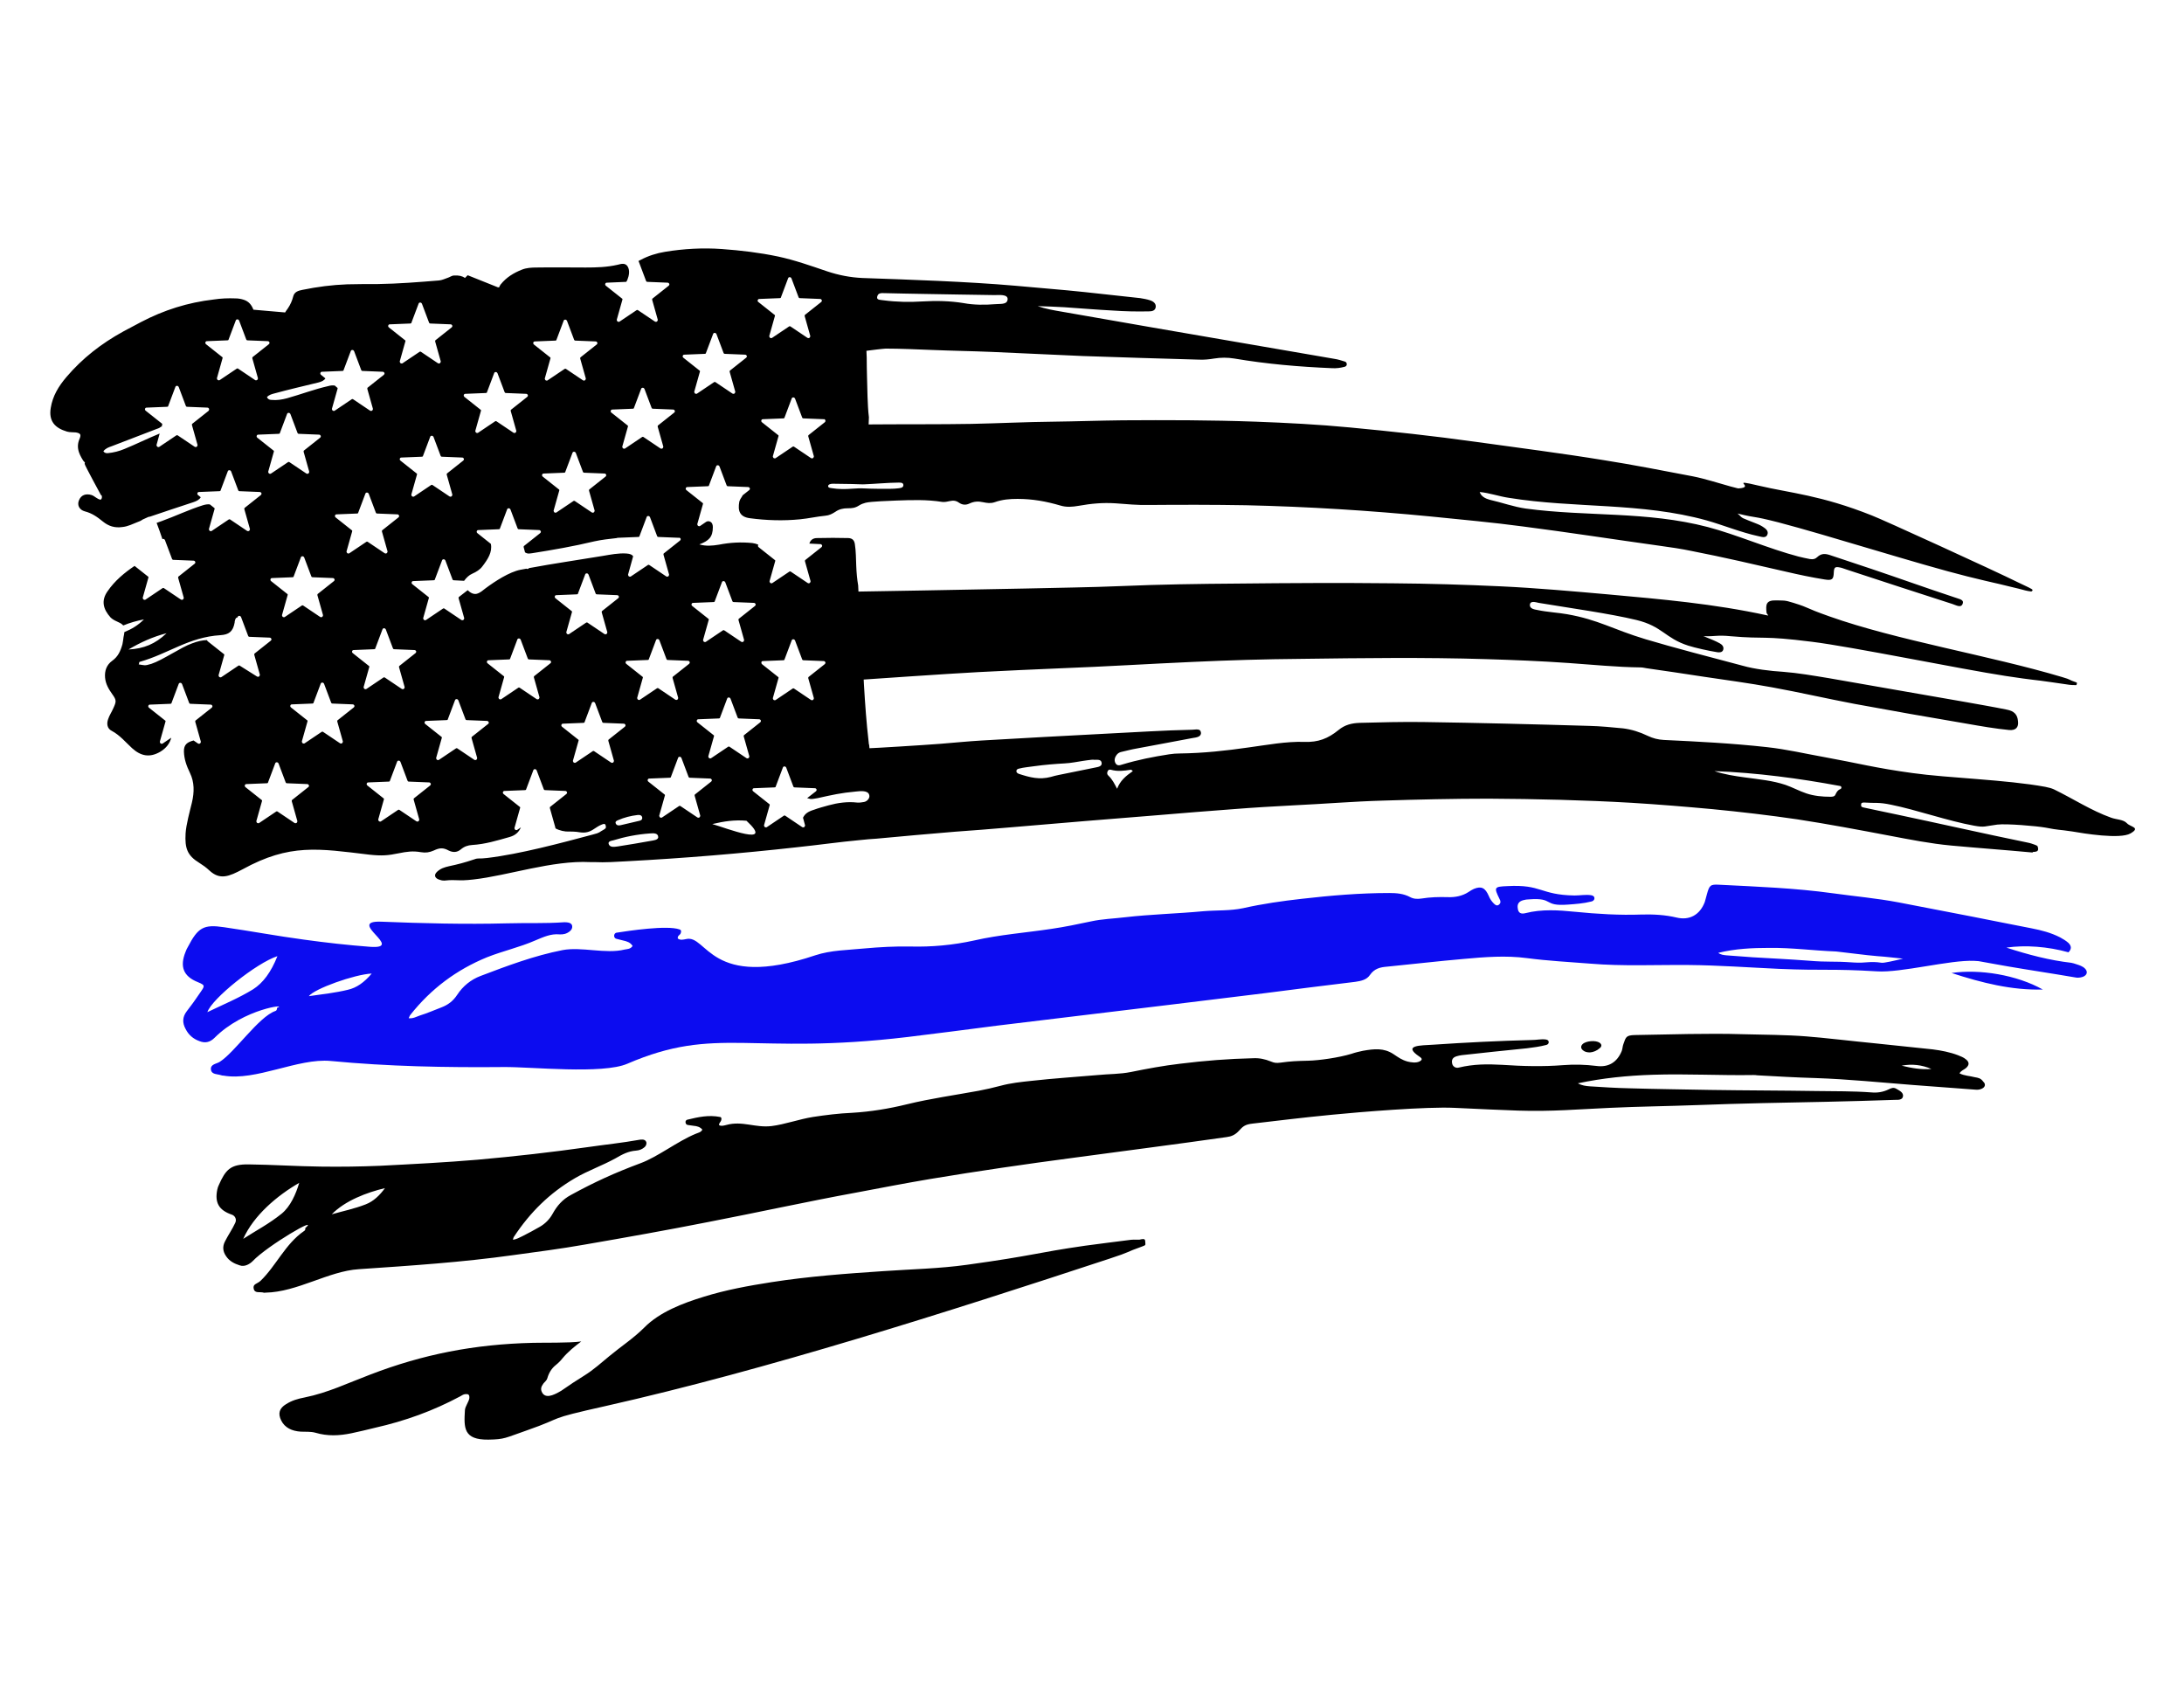 <svg xmlns="http://www.w3.org/2000/svg" xmlns:xlink="http://www.w3.org/1999/xlink" id="Layer_1" x="0px" y="0px" viewBox="0 0 792 612" style="enable-background:new 0 0 792 612;" xml:space="preserve"><style type="text/css">	.st0{fill:#0C0CF0;}</style><path class="st0" d="M756.1,351.2c-0.9-0.9-2-1.2-3.2-1.6c-0.6-0.2-1.2-0.4-1.8-0.5c-7.8-0.9-15.5-2.9-23.5-5.5 c6.8-1,15-0.4,22.5,1.7c1.1-1.1,1.2-2.2,0-3.4c-0.9-0.8-1.9-1.4-3-2c-3.3-1.7-6.8-2.6-10.4-3.3c-7.3-1.4-14.6-2.9-21.8-4.3 c-8.8-1.7-17.6-3.4-26.4-5.1c-7.9-1.5-15.9-2.2-23.8-3.3c-13.7-1.9-27.4-2.4-41.2-3.1c-3.3-0.2-3.6,0.2-4.5,3.4 c-0.3,1-0.5,2-0.8,2.9c-1.8,4.7-5.6,6.7-10.2,5.6c-4.2-1-8.4-1.2-12.6-1.1c-8.2,0.3-16.2-0.2-24.3-1c-6-0.6-12-1-17.9,0.5 c-1.6,0.4-2.6,0-2.8-1.7c-0.3-1.7,0.5-2.6,2-3c0.7-0.2,1.4-0.3,2.1-0.3c9.2-0.7,4.9,2.6,14.1,1.9c2.8-0.2,5.6-0.4,8.4-1.1 c0.6-0.1,1.2-0.5,1.2-1.2c0-0.7-0.6-1-1.2-1.1c-2-0.3-4,0.1-6,0.1c-12.6-0.2-11.8-4.1-24.4-3.4c-4.8,0.2-4.9,0.4-2.8,4.7 c0.4,0.7,0.5,1.4-0.2,2c-0.7,0.6-1.3,0.2-1.9-0.4c-0.8-0.8-1.4-1.7-1.8-2.7c-1.3-3-2.7-3.7-5.4-2.6c-0.7,0.3-1.3,0.7-1.9,1.1 c-2.3,1.5-4.9,2-7.6,1.9c-3.2-0.1-6.4,0-9.5,0.5c-1.4,0.2-2.8,0.2-4.1-0.5c-2.4-1.3-5-1.5-7.6-1.5c-10.6,0-21.2,0.9-31.7,2.1 c-7.1,0.8-14.2,1.8-21.3,3.4c-4.7,1-9.6,0.7-14.4,1.1c-9.5,0.9-19,1.1-28.5,2.2c-4.1,0.5-8.2,0.6-12.3,1.5c-4.7,1-9.5,2-14.3,2.7 c-9.3,1.4-18.8,2.1-28,4.2c-7.7,1.7-15.4,2.4-23.2,2.2c-5.5-0.1-11.1,0.2-16.6,0.7c-6,0.6-12.2,0.6-17.9,2.5 c-38.1,12.8-39.2-7.7-46.8-5.9c-1,0.2-2.1,0.5-3-0.2c-0.2-1,0.7-1.2,1-1.8c0.3-0.7,0.3-1.3-0.4-1.5c-4.5-1.6-18.4,0.5-22.9,1.2 c-0.4,0.1-0.8,0.5-0.8,1.1c0,0.5,0.3,1,0.8,1.1c0.8,0.2,1.6,0.4,2.4,0.6c1.4,0.3,2.7,0.7,3.5,2c-0.8,1.2-2,1.1-2.9,1.3 c-6.8,1.7-15.6-1.1-22.5,0.2c-10.2,2-20.1,5.7-29.8,9.4c-3.4,1.3-6.3,3.6-8.4,6.8c-1.5,2.3-3.4,3.7-5.8,4.6c-2.6,1-5.1,2.1-7.7,2.9 c-1.2,0.4-2.5,1.2-4.1,1c0.3-0.6,0.4-1,0.6-1.2c7.5-9.5,16.8-16.4,27.8-20.9c5.8-2.3,11.8-3.6,17.5-6.1c2.9-1.2,5.6-2.5,8.8-2.2 c1.3,0.1,2.6-0.2,3.7-1.1c0.6-0.5,1-1.1,0.9-1.9c-0.1-0.8-0.8-1.2-1.5-1.3c-0.5-0.1-0.9-0.1-1.4-0.1c-6.9,0.5-13.9,0.2-20.8,0.4 c-15.2,0.4-30.4,0-45.5-0.6c-13.2-0.5,9,10.1-4.2,9.1c-8-0.6-15.9-1.5-23.9-2.6c-9.7-1.3-19.3-3.1-29-4.5c-7.4-1.1-9.4,0.1-13.1,7.2 c-0.3,0.5-0.6,1.1-0.8,1.7c-2.2,5.4-0.8,8.9,4.4,11c3.4,1.4,2.5,1.3-0.9,6.4c-1,1.5-2.1,2.8-3.1,4.2c-1.6,2.1-1.6,4.2-0.4,6.4 c1.1,2.2,2.8,3.6,5,4.4c2,0.8,3.8,0.5,5.5-1.2c10.7-10.7,27-12.4,22.7-10.9c-0.1,1-0.4,1.1-0.7,1.2c-6,2.1-14.7,15-20.1,18.4 c-1.2,0.8-3.5,0.8-3.2,2.9c0.3,1.8,2.4,1.5,3.8,2c0.2,0.1,0.5,0.1,0.7,0.1c11.8,2.1,27-6.4,38.9-5.3c20.9,2,41.8,2.4,62.8,2.2 c9.9-0.1,35.8,2.7,44.8-1.2c32.5-14,44.7-2.9,101.7-9.7c10.8-1.3,21.5-2.7,32.3-4.1c21-2.6,41.9-5,62.9-7.6 c11.5-1.4,23-2.8,34.4-4.2c10.9-1.4,21.8-2.8,32.7-4.1c2-0.3,4.1-0.7,5.3-2.5c1.6-2.3,3.7-2.8,6.2-3c9.3-0.9,18.5-2,27.8-2.8 c7.6-0.7,15.3-1.3,22.9-0.3c7.6,1,15.2,1.4,22.9,2c11.9,1,23.8,0.4,35.7,0.5c11,0.1,21.9,0.9,32.8,1.4c16.4,0.7,19.1-0.1,35.5,0.9 c8.8,0.6,26.5-4.2,35.3-3.8c0.5,0,1.1,0.1,1.6,0.1c3.5,0.6,7,1.3,10.6,1.9c8.1,1.4,16.3,2.6,24.4,4c0.9,0.2,1.9,0.1,2.8-0.2 C756.9,353.6,757.2,352.3,756.1,351.2z M91.8,358.7c-5.2,3.2-10.8,5.5-16.6,8.3c1.6-4.9,17.9-17.9,25.4-20.3 C98.3,352.5,95.4,356.4,91.8,358.7z M126.1,358.9c-4.5,1.1-9.2,1.6-14.1,2.3c2-2.7,16.6-7.9,22.8-8.2 C132.1,356.2,129.3,358.2,126.1,358.9z M682.4,349.1c-4.5-0.7-5.6,0.2-10.1-0.1c-8.6-0.6-8.4,0-17-0.7c-6.5-0.5-13.1-0.8-19.7-1.2 c-3.2-0.2-6.3-0.5-9.5-0.7c-1-0.1-2.1-0.2-3-0.9c6.1-1.5,12.3-1.8,18.5-1.8c8.1-0.1,16.1,1,24.2,1.3c0.3,0,0.6,0.1,0.9,0.1 c4.7,0.5,9.4,1.2,14.2,1.6c3.1,0.2,6.1,0.6,9.2,0.9C686.8,348.4,683.2,349.2,682.4,349.1z M740.8,358.8c-11.3,0.3-22-2.4-33.1-6 C717.9,351.3,731.4,353.5,740.8,358.8z"></path><path d="M771.3,298.5c-1.3-1.4-3.8-1.3-5.7-2c-7.3-2.6-13.8-6.9-20.8-10.3c-0.9-0.4-1.7-0.6-3.1-0.9c-14.1-2.6-35.5-3.2-48.2-5 c-13.3-1.8-20.4-3.7-31.5-5.7c-7.8-1.4-14-2.9-21.3-3.7c-12.7-1.4-24.7-2-37.3-2.6c-2.1-0.1-4-0.6-5.9-1.5c-2.9-1.4-5.8-2.3-8.9-2.7 c-4.1-0.4-8.2-0.8-12.3-0.9c-20.1-0.6-40.1-1.1-60.2-1.4c-7.7-0.1-15.3,0.1-23,0.3c-2.9,0.1-5.4,0.7-7.7,2.6 c-3.8,3.1-7.4,4.5-12.4,4.3c-6.7-0.2-13.4,1.1-20.1,2c-8.3,1.2-16.6,2.1-25,2.2c-1.3,0-2.6,0.1-3.9,0.3c-5.8,0.9-11.4,2-17,3.7 c-0.9,0.3-1.9,0.6-2.5-0.5c-0.6-1.1-0.2-2.3,0.7-3.3c0.4-0.4,1-0.7,1.6-0.8c1.8-0.4,3.6-0.9,5.4-1.2c6.8-1.3,13.6-2.5,20.3-3.8 c1.3-0.2,3.2-0.4,3-2c-0.2-1.6-2-1-3.2-1c-10.2,0.2-20.4,0.9-30.7,1.4c-15.2,0.8-30.4,1.6-45.6,2.5c-5,0.3-10,0.8-15,1.2 c-6.4,0.5-24.5,1.6-25.7,1.6l0,0l-0.1-1.1l0,0c-0.1-0.3-0.2-0.7-0.2-1.2c-0.8-6.8-1.3-13.9-1.7-20.7l-0.1-1.9l0,0 c0,0,30.2-2.1,41.6-2.7c10-0.5,20.2-1,30.2-1.4c15.9-0.6,31.8-1.6,47.6-2.3c13-0.6,26.1-1,39-1.1c22.5-0.3,45-0.6,67.4,0.1 c10,0.3,19.8,0.7,29.8,1.4c8.7,0.6,17.4,1.5,26.2,1.6c0.7,0,1.4,0.2,2.1,0.3c7,1,13.8,2,20.9,3.1c8.1,1.2,16.3,2.3,24.5,3.8 c9.9,1.8,19.9,4.1,29.9,6c13.5,2.5,27.2,4.9,40.8,7.2c5.1,0.9,10.3,1.8,15.4,2.3c2.3,0.2,3.5-0.9,3.2-3.2c-0.2-2.4-1.4-3.7-4.1-4.2 c-4.9-1-10.2-1.9-15.2-2.8c-16.4-2.9-33-5.7-49.3-8.6c-5.5-0.9-11.2-1.9-16.5-2.3c-4.8-0.3-10.5-1-14.7-2.2 c-11-2.9-25.9-6.8-35.2-9.6c-12-3.6-17.1-7.1-28.6-9.1c-2.7-0.5-7.4-0.8-10.6-1.5c-1-0.2-3-0.4-2.8-2c0.2-1.5,2.2-0.8,3.2-0.6 c10.8,1.8,25.9,3.9,35.4,6.2c9.5,2.3,10.4,6.6,18.8,9.3c2.5,0.8,7.4,1.9,10.6,2.4c0.7,0.1,1.8,0.1,2.1-0.9c0.3-1-0.3-1.8-1.2-2.3 c-1.6-0.9-3.2-1.5-4.9-2.2c-0.3-0.1-0.6-0.3-1.1-0.4c4.7,0.1,4.9-0.5,10,0c12.8,1.1,11-0.3,29.3,2c14.6,1.8,54,9.9,70.3,12.4 c11.2,1.7,9.4,1.2,16.9,2.3c3.3,0.5,3.5,0.5,6.2,0.9c0.8,0.1,1.2,0.1,1.7,0.1c0.6,0,0.9,0.2,1-0.3c0.1-0.5,0.2-0.6-0.5-0.8 c-2.5-0.8-1.3-0.8-4.8-1.8c-26.1-7.8-59.9-13.3-84.4-22c-9.6-3.4-6.6-2.9-13-4.9c-3.4-1.1-3.8-0.8-6.3-0.9c-3.7-0.1-3.8,1.5-3.5,4.4 c0,0.4,0.5,0.7,0.6,1.1c-0.2,0-0.3-0.1-0.5-0.1c-19.3-4.2-38-5.8-57.8-7.6c-12.5-1.1-25.8-2.3-38.7-2.9c-12.9-0.6-26.1-1-39.2-1.1 c-18.7-0.2-37.5-0.1-56.2,0.1c-13.9,0.1-28,0.3-42,0.9c-11.7,0.5-23.5,0.6-35.2,0.9c-17.7,0.4-60.4,1.1-60.3,1.1l0,0l-0.1-2.2 c-0.4-2.3-0.6-4.6-0.7-7.1c-0.1-2.5-0.1-5.4-0.5-7.9c-0.2-1.3-0.8-2.1-2.3-2.2c-3.8-0.1-7.5-0.1-11.4,0c-1.5,0-2.4,0.7-2.8,2l4,0.2 c0.3,0,0.5,0.2,0.6,0.4s0,0.5-0.2,0.7l-5.8,4.6c-0.2,0.1-0.2,0.3-0.2,0.5l2,7.1c0.1,0.2,0,0.4-0.1,0.6c-0.1,0.2-0.3,0.3-0.5,0.3 c-0.1,0-0.2,0-0.4-0.1l-6.1-4.1c-0.1-0.1-0.2-0.1-0.3-0.1s-0.2,0-0.3,0.1l-6.1,4.1c-0.1,0.1-0.2,0.1-0.4,0.1c-0.2,0-0.4-0.1-0.5-0.3 c-0.1-0.2-0.2-0.4-0.1-0.6l2-7.1c0.1-0.2,0-0.4-0.2-0.5l-5.8-4.6c-0.2-0.2-0.3-0.4-0.2-0.7c0-0.1,0.1-0.2,0.1-0.2 c-0.7-0.3-1.4-0.5-2.2-0.6c-4.1-0.4-8-0.2-12.1,0.6c-2.4,0.4-4.7,0.6-7.1-0.1c3.4-1.3,4.9-2.6,4.9-6.3c0-0.9-0.3-1.7-1.1-2 c-0.5-0.2-0.9-0.1-1.3,0.1l-2.2,1.5c-0.1,0.1-0.2,0.1-0.4,0.1c-0.2,0-0.4-0.1-0.5-0.3c-0.1-0.2-0.2-0.4-0.1-0.6l2-7.1 c0.1-0.2,0-0.4-0.2-0.5l-5.8-4.6c-0.2-0.2-0.3-0.4-0.2-0.7c0.1-0.3,0.3-0.4,0.6-0.4l7.4-0.3c0.2,0,0.4-0.1,0.4-0.3l2.6-6.9 c0.1-0.3,0.3-0.4,0.6-0.4s0.5,0.2,0.6,0.4l2.6,6.9c0.1,0.2,0.2,0.3,0.4,0.3l7.4,0.3c0.3,0,0.5,0.2,0.6,0.4c0.1,0.3,0,0.5-0.2,0.7 l-2.4,1.9c-0.3,0.7-0.9,1.3-1.1,2c0,0.1-0.1,0.2-0.1,0.3c-0.6,3.3,0.1,5.5,3.8,6c6,0.8,12.1,1,18.2,0.4c3.1-0.3,6.1-1,9.2-1.3 c1.4-0.1,2.5-0.7,3.6-1.4c1.4-1,2.9-1.3,4.5-1.3c1.6,0,2.7-0.1,4.1-1c0.8-0.5,1.6-0.8,2.4-1v0c1.9-0.5,9.1-0.7,11.1-0.8 c5.7-0.2,11.1-0.4,16.7,0.5c0.9,0.1,1.8-0.1,2.7-0.3c1.3-0.3,2.3-0.2,3.4,0.6c1.2,0.8,2.4,0.9,3.7,0.3c1.7-0.8,3.2-0.9,5-0.5 c1.5,0.3,2.7,0.5,4.2,0c2.8-1,5.5-1.2,8.3-1.2c5.4,0,10.4,0.9,15.5,2.4c2.3,0.7,4.4,0.5,6.7,0.1c4.5-0.8,8.7-1.2,13.3-0.9 c4.2,0.3,7.9,0.7,12.3,0.6c11.9-0.1,22.8-0.1,35.1,0.1c22.1,0.5,44.7,1.9,67.2,4.1c10.8,1.1,22,2.1,33.2,3.6 c16.3,2.1,33.1,4.7,49.6,7c3.7,0.5,7.8,1.1,11.6,1.9c11.3,2.2,22.9,4.9,34.2,7.5c4.7,1.1,9.5,2.1,13.9,2.8c2.9,0.5,3.3-0.1,3.4-2.5 c0.1-2,0.5-2.2,2.4-1.8c0.6,0.1,1.5,0.5,2.2,0.7c12.8,4.2,25.6,8.4,38.4,12.5c1.3,0.4,3.3,1.7,3.8-0.3c0.4-1.4-1.8-1.6-3-2.1 c-10-3.3-20-6.9-30.1-10.3c-4.8-1.6-10-3.3-15-5c-1.8-0.6-3.2-0.7-4.7,0.7c-0.7,0.7-1.5,0.9-2.7,0.7c-1.2-0.2-2.8-0.6-4.1-0.9 c-10.7-2.8-22.6-8-32.9-10.7c-22.2-5.8-43.7-3.7-66-6.7c-4.3-0.6-8.7-2.2-13.1-3.2c-1.5-0.4-3.1-1.2-3.6-2.8 c3.4,0.3,7.1,1.6,10.5,2.1c24.1,3.9,48,1.6,71.8,8.2c5.7,1.6,12.6,4.4,18.7,5.7c1.1,0.2,2.7,0.9,3.3-0.5s-0.7-2.3-1.8-3 s-2.1-1-3.3-1.5c-1.2-0.5-2.4-0.9-3.7-1.5c-0.8-0.4-1-0.9-2-1.7c7.8,1.9,4.6,0.6,14.8,3.2c18,4.7,51.2,15.3,68.5,19.6 c11.8,2.9,7.8,1.8,15.5,3.7c3.4,0.8,2.9,0.7,5.6,1.4c0.8,0.2,1,0.2,1.6,0.3c0.6,0.1,0.6,0.1,0.9-0.2c0.3-0.3-0.2-0.6-0.4-0.7 c-0.8-0.5-2.9-1.4-4.5-2.2c-9.3-4.6-49.8-23.1-53.3-24.4c-18.6-7.4-29.6-8.1-41-10.8c-11.4-2.7-0.7,0.6-7.4,1 c-0.7-0.1-1.8-0.5-2.8-0.7c-4.4-1.2-9.2-2.8-13.8-3.7c-10.5-2-21.7-4.2-31.9-5.8c-15.9-2.6-31.1-4.5-46.8-6.7 c-15-2.1-30.7-3.8-45.5-5.2c-11.5-1.1-23.3-1.7-34.2-2.1c-16.6-0.6-32.3-0.6-48.3-0.5c-8.8,0.1-16.8,0.4-25.2,0.5 c-10.1,0.1-19.6,0.6-29.6,0.8c-10,0.2-27.4,0.1-37.3,0.2l0.1-2.6c-0.3-2.3-0.4-5-0.5-7.4c-0.1-4.7-0.3-9.7-0.3-14.3l-0.1-2.4l0,0 c0.6-0.1,6.3-0.8,7-0.8c5.3,0,11.6,0.3,16.9,0.5c7.2,0.3,14.3,0.4,21.5,0.7c11.1,0.5,22.2,1,33.2,1.5c14,0.5,28,0.9,41.9,1.3 c1.9,0.1,3.8-0.1,5.6-0.4c2.5-0.4,4.8-0.4,7.3,0c11.8,2,23.5,3,35.4,3.5c1.6,0.1,3.1-0.1,4.6-0.5c0.4-0.1,0.8-0.4,0.8-0.9 c0-0.5-0.3-0.9-0.7-1c-1.3-0.4-2.5-0.8-3.9-1c-10.8-1.9-21.7-3.7-32.5-5.6c-22.1-3.8-44.2-7.6-66.3-11.5c-2.9-0.5-5.9-1-8.7-2 c3.2,0.1,6.4,0.2,9.7,0.4c5.9,0.4,11.7,0.9,17.6,1.2c4.3,0.3,8.6,0.4,13,0.3c1.1,0,2.3-0.2,2.5-1.5c0.2-1.3-0.8-2.1-2-2.5 c-1.2-0.4-2.4-0.6-3.6-0.8c-6.7-0.7-13.5-1.5-20.2-2.2c-8.4-0.9-16.8-1.5-25.2-2.3c-17.2-1.5-38.2-2.2-55.4-2.8c0,0,0,0,0,0l0,0v0 c-4.3-0.2-8.5-1-12.7-2.4c-5.9-2-11.8-4.1-17.9-5.4c-6.7-1.4-13.4-2.2-20.3-2.7c-6.9-0.5-13.9-0.1-20.6,1c-3.1,0.5-6.2,1.5-8.8,2.9 c-0.4,0.2-0.7,0.3-0.9,0.5c0.1,0.1,0.2,0.2,0.2,0.3l2.6,6.9c0.1,0.2,0.2,0.3,0.4,0.3l7.4,0.3c0.3,0,0.5,0.2,0.6,0.4 c0.1,0.3,0,0.5-0.2,0.7l-5.8,4.6c-0.2,0.1-0.2,0.3-0.2,0.5l2,7.1c0.1,0.2,0,0.4-0.1,0.6c-0.1,0.2-0.3,0.3-0.5,0.3 c-0.1,0-0.2,0-0.4-0.1l-6.1-4.1c-0.1-0.1-0.2-0.1-0.3-0.1c-0.1,0-0.2,0-0.3,0.1l-6.1,4.1c-0.1,0.1-0.2,0.1-0.4,0.1 c-0.2,0-0.4-0.1-0.5-0.3c-0.1-0.2-0.2-0.4-0.1-0.6l2-7.1c0.1-0.2,0-0.4-0.2-0.5l-5.8-4.6c-0.2-0.2-0.3-0.4-0.2-0.7s0.3-0.4,0.6-0.4 l7-0.3c0.1-0.2,0.3-0.4,0.4-0.7c0.6-1.5,1-3.4,0.1-4.9c-0.9-1.4-2.4-0.9-3.6-0.6c-3.9,0.9-7.7,1-11.6,1c-5.9,0-11.8-0.1-17.7,0 c-1.9,0-3.8,0.1-5.5,0.8c-3,1.2-5.6,2.8-7.6,5.3c-0.1,0.1-0.2,0.2-0.2,0.3c-0.2,0.3-0.3,0.5-0.4,0.8l-0.4,0l-11-4.4l-0.6,0.6 l-0.4,0.4c-0.9-0.7-2.2-1-3.9-0.9c-0.9,0-1.5,0.6-2.5,0.9c-0.9,0.3-1.9,0.8-3,0.9c-7.4,0.6-14.8,1.2-22.2,1.3c-3.7,0-7.4,0-11.1,0.1 c-5.5,0.2-10.8,0.9-16.2,2c-1.5,0.3-3,0.7-3.4,2.5c-0.1,0.3-0.2,0.6-0.3,1c-0.5,1.5-1.3,2.9-2.3,4.2c-0.1,0.2-0.2,0.3-0.3,0.5l0,0 l-11.5-1c-0.7-1.8-1.7-3-3.5-3.6c-0.9-0.3-1.9-0.5-3.1-0.5c-2.5-0.1-5.2,0-7.8,0.4c-9.4,1.1-18,3.8-26.4,8.2 c-2.1,1.1-4.3,2.3-6.4,3.4c-8,4.4-14.8,9.7-20.6,16.5c-2.9,3.4-5,6.9-5.7,11.2c-0.8,4.8,1.5,7.3,5.9,8.6c1,0.3,2.3,0.2,3.2,0.3 c1.6,0.3,2,0.7,1.4,2.2c-0.8,1.8-0.8,3.3-0.3,4.9c0.2,0.6,0.5,1.3,0.9,2c0.3,0.5,0.5,0.9,0.8,1.3c0.2,0.2,0.3,0.3,0.5,0.5 c-0.1,0.3-0.1,0.5-0.1,0.5c-0.1,0.3,5.9,11.3,5.9,11.3l0.3,0.2c0,0,0,0,0,0.1c0.1,0.4,0.1,0.9-0.2,1.2c-0.1,0.1-0.1,0.1-0.2,0.2 c-1.3-0.2-2.1-1.3-3.3-1.7c-2-0.6-3.8-0.1-4.6,2c-0.7,1.8,0.3,3.4,2.1,3.9c2.7,0.7,4.5,2,6.6,3.7s4.3,2.4,7.1,2 c2-0.2,3.7-1.1,5.5-1.8c0.6-0.2,1.3-0.5,1.8-0.9c0.6-0.3,1.7-0.8,2.2-1c0.1,0,0.1,0,0.2,0c0.1,0,0.2-0.1,0.4-0.1 c5.2-1.8,10.2-3.4,15.6-5.2c1.2-0.4,2.2-0.9,2.7-1.8l-1-0.8c-0.2-0.2-0.3-0.4-0.2-0.7c0.1-0.3,0.3-0.4,0.6-0.4l7.4-0.3 c0.2,0,0.4-0.1,0.4-0.3l2.6-6.9c0.1-0.3,0.3-0.4,0.6-0.4s0.5,0.2,0.6,0.4l2.6,6.9c0.1,0.2,0.2,0.3,0.4,0.3l7.4,0.3 c0.3,0,0.5,0.2,0.6,0.4s0,0.5-0.2,0.7l-5.8,4.6c-0.2,0.1-0.2,0.3-0.2,0.5l2,7.1c0.1,0.2,0,0.4-0.1,0.6c-0.1,0.2-0.3,0.3-0.5,0.3 c-0.1,0-0.2,0-0.4-0.1l-6.1-4.1c-0.1-0.1-0.2-0.1-0.3-0.1c-0.1,0-0.2,0-0.3,0.1l-6.1,4.1c-0.1,0.1-0.2,0.1-0.4,0.1 c-0.2,0-0.4-0.1-0.5-0.3c-0.1-0.2-0.2-0.4-0.1-0.6l2-7.1c0.1-0.2,0-0.4-0.2-0.5l-1.5-1.2c-0.7-0.1-1.5,0-2.5,0.3 c-5.1,1.6-10.1,4-15.1,5.8c-0.6,0.2-1.1,0.4-1.7,0.6c0.8,2,1.4,3.9,2.1,5.9c0.1,0,0.2-0.1,0.3-0.1c0.3,0,0.5,0.2,0.6,0.4l2.6,6.9 c0.1,0.2,0.2,0.3,0.4,0.3l7.4,0.3c0.3,0,0.5,0.2,0.6,0.4c0.1,0.3,0,0.5-0.2,0.7l-5.8,4.6c-0.2,0.1-0.2,0.3-0.2,0.5l2,7.1 c0.1,0.2,0,0.4-0.1,0.6c-0.1,0.2-0.3,0.3-0.5,0.3c-0.1,0-0.2,0-0.4-0.1l-6.1-4.1c-0.1-0.1-0.2-0.1-0.3-0.1s-0.2,0-0.3,0.1l-6.1,4.1 c-0.1,0.1-0.2,0.1-0.4,0.1c-0.2,0-0.4-0.1-0.5-0.3c-0.1-0.2-0.2-0.4-0.1-0.6l2-7.1c0.1-0.2,0-0.4-0.2-0.5l-4.8-3.8 c-3.7,2.5-7.2,5.4-9.8,9.2c-2.4,3.4-1.6,6.5,1.1,9.5c0.6,0.6,1.5,1.1,2.2,1.4c1,0.5,1.7,0.7,2.4,1.5c2.4-1,4.9-1.7,7.5-2.2 c-2.1,2.1-4.4,3.5-7.1,4.6c-0.1,0.7-0.1,1-0.3,1.8c-0.1,0.7-0.2,1.7-0.4,2.6c-0.7,2.5-1.6,4.5-3.7,6c-2.1,1.5-2.8,3.7-2.6,6.1 s1.4,4.3,2.6,6c1.6,2.2,1.5,2.7,0.4,5.1c-0.5,1.2-1.5,2.7-1.9,4c-0.6,1.7-0.3,3.4,1.3,4.2c3,1.6,5,4.1,7.4,6.3 c3.2,2.9,6.4,3.5,10.2,1.3c2.2-1.3,3.5-3.1,4-5.1l-3.1,2.1c-0.1,0.1-0.2,0.1-0.4,0.1c-0.2,0-0.4-0.1-0.5-0.3 c-0.1-0.2-0.2-0.4-0.1-0.6l2-7.1c0.1-0.2,0-0.4-0.2-0.5l-5.8-4.6c-0.2-0.2-0.3-0.4-0.2-0.7s0.3-0.4,0.6-0.4l7.4-0.3 c0.2,0,0.4-0.1,0.4-0.3l2.6-6.9c0.1-0.3,0.3-0.4,0.6-0.4s0.5,0.2,0.6,0.4l2.6,6.9c0.1,0.2,0.2,0.3,0.4,0.3l7.4,0.3 c0.3,0,0.5,0.2,0.6,0.4s0,0.5-0.2,0.7l-5.8,4.6c-0.2,0.1-0.2,0.3-0.2,0.5l2,7.1c0.1,0.2,0,0.4-0.1,0.6c-0.1,0.2-0.3,0.3-0.5,0.3 c-0.1,0-0.2,0-0.4-0.1l-1.6-1.1c-2.2,0.6-3.6,1.4-3.5,4.1c0.1,2.7,0.9,5,2.2,7.7c1.6,3.3,1.6,6.9,0.7,10.7c-0.8,3.3-2.1,8-2.3,11.2 c-0.3,5.4,0.6,8,5,10.7c1.4,0.9,2.3,1.5,3.7,2.8c3.8,3.5,7.1,2.1,12-0.5c17.1-9.4,27.5-7.5,45.9-5.3c4.6,0.5,6.8,0.3,10.7-0.5 c3-0.6,5.1-0.9,8-0.4c1.8,0.3,3.1,0.1,4.7-0.6c2.1-1,3.4-1.1,5.4,0c1.6,0.8,3.1,0.7,4.4-0.4c1.3-1.1,2.6-1.5,4.1-1.6 c4.8-0.3,9-1.6,13.6-2.9c2.1-0.6,3.3-1.7,4.1-3.5l-1.3,0.9c-0.1,0.1-0.2,0.1-0.4,0.1c-0.2,0-0.4-0.1-0.5-0.3 c-0.1-0.2-0.2-0.4-0.1-0.6l2-7.1c0.1-0.2,0-0.4-0.2-0.5l-5.8-4.6c-0.2-0.2-0.3-0.4-0.2-0.7s0.3-0.4,0.6-0.4l7.4-0.3 c0.2,0,0.4-0.1,0.4-0.3l2.6-6.9c0.1-0.3,0.3-0.4,0.6-0.4s0.5,0.2,0.6,0.4l2.6,6.9c0.1,0.2,0.2,0.3,0.4,0.3l7.4,0.3 c0.3,0,0.5,0.2,0.6,0.4s0,0.5-0.2,0.7l-5.8,4.6c-0.2,0.1-0.2,0.3-0.2,0.5l2,7.1c0,0.1,0,0.2,0,0.2c0.3,0.3,0.8,0.4,1.2,0.6 c0.8,0.3,1.7,0.5,2.6,0.6c1.7,0,3.5,0,5.1,0.3c2,0.3,3.5-0.1,5.1-1.2c0.9-0.6,1.8-1.2,2.8-1.6c0.5-0.2,1.2-0.5,1.4,0.2 c0.2,0.7,0.3,1.1-0.6,1.6c-1.9,1-1.2,1.1-4,1.8c-11.6,3.1-26.5,7.1-38.3,8.5c-3.1,0.4-3.1-0.1-4.7,0.5c-3.6,1.2-5.9,1.8-9.2,2.5 c-1.7,0.4-3,0.8-4.3,2s-0.8,2.4,0.9,2.9c0.6,0.2,0.9,0.3,1.8,0.3c4.6-0.5,4.5,0.3,10.5-0.4c12.5-1.4,28.6-7,42.3-6.3 c0.8,0,1,0,1.5,0c4,0.2,7.8-0.1,11.7-0.3c20.7-1.1,41.3-2.8,61.9-5.1c7.6-0.8,15.3-1.9,22.9-2.6c2-0.2,3.9-0.4,5.9-0.5v0l0,0 c7.5-0.7,20.7-1.9,28.2-2.5c6.8-0.5,13.6-1,20.3-1.6c9.1-0.8,18.2-1.5,27.3-2.3c8.7-0.7,17.4-1.4,26-2.1c9.2-0.8,18.4-1.5,27.6-2.2 c7.4-0.6,14.7-1,22.1-1.4c10.7-0.5,21.4-1.4,32.1-1.7c12.8-0.4,25.5-0.7,38.3-0.7c17.3,0.1,34.6,0.5,51.9,1.5 c9.8,0.6,19.5,1.4,29.3,2.3c10.3,1,20.6,2.2,30.8,3.7c11.1,1.7,22.2,3.8,33.3,5.9c7.4,1.4,14.9,2.9,22.5,3.6 c9.7,0.9,19.5,1.6,29.2,2.5c0.9,0.1-0.2-0.1,0.6-0.2c0.7,0,1.8-0.1,1.7-1.1c-0.1-0.8,0-1.1-1.2-1.5s-1.2-0.5-3.2-0.9 c-14.2-2.9-33.3-7.2-46.6-10c-7-1.5-6.8-1.4-12.3-2.6c-0.8-0.2-0.9-0.3-0.9-1c0-0.7,0.4-0.8,1.1-0.8c4,0.3,5.1-0.2,9.8,0.8 c9,1.8,20.6,5.9,30.1,7.6c3.9,0.7,3.7,0.2,8.4-0.4c3.4-0.4,14.1,0.5,17.5,1.1c5.1,1,4.4,0.6,9.7,1.4c4,0.7,17.3,2.9,21.1,0.7 S772.6,299.9,771.3,298.5z M318.1,107.6c0.3-1.3,1.1-1.4,3-1.3c5.7,0.1,7.3,0.2,15,0.3c4.1,0.1,18.7,0.3,24.5,0.4 c1.7,0,5-0.4,4.8,1.6s-2.9,1.5-4.7,1.7c-3.5,0.3-7.6,0.3-11.3-0.4c-4.9-0.8-9.8-0.9-14.9-0.6c-4.6,0.3-9.5,0.2-14-0.4 C319.4,108.7,317.8,108.9,318.1,107.6z M302,175.4c2.2,0,4.7,0.1,6.9,0.1c1.2,0,4.4,0.2,4.7,0.1l0,0c2.9-0.1,8.9-0.6,11.7-0.6 c0.9,0,2.3-0.2,2.3,0.9c0,1.1-1.4,1.1-2.3,1.2c-1.8,0.3-10.7,0.1-11.8,0v0c0,0,0,0,0,0c0,0,0,0,0,0c-1.5-0.1-3,0-4.5,0.1 c-2.5,0.2-5,0.2-7.4-0.2c-0.6-0.1-1.3-0.1-1.3-0.8C300.4,175.6,301.3,175.4,302,175.4z M299.3,152.4c0.1,0.3,0,0.5-0.2,0.7l-5.8,4.6 c-0.2,0.1-0.2,0.3-0.2,0.5l2,7.1c0.1,0.2,0,0.4-0.1,0.6c-0.1,0.2-0.3,0.3-0.5,0.3c-0.1,0-0.2,0-0.4-0.1l-6.1-4.1 c-0.1-0.1-0.2-0.1-0.3-0.1c-0.1,0-0.2,0-0.3,0.1l-6.1,4.1c-0.1,0.1-0.2,0.1-0.4,0.1c-0.2,0-0.4-0.1-0.5-0.3 c-0.1-0.2-0.2-0.4-0.1-0.6l2-7.1c0.1-0.2,0-0.4-0.2-0.5l-5.8-4.6c-0.2-0.2-0.3-0.4-0.2-0.7c0.1-0.3,0.3-0.4,0.6-0.4l7.4-0.3 c0.2,0,0.4-0.1,0.4-0.3l2.6-6.9c0.1-0.3,0.3-0.4,0.6-0.4s0.5,0.2,0.6,0.4l2.6,6.9c0.1,0.2,0.2,0.3,0.4,0.3l7.4,0.3 C299,151.9,299.2,152.1,299.3,152.4z M274.8,108.8c0.1-0.3,0.3-0.4,0.6-0.4l7.4-0.3c0.2,0,0.4-0.1,0.4-0.3l2.6-6.9 c0.1-0.3,0.3-0.4,0.6-0.4s0.5,0.2,0.6,0.4l2.6,6.9c0.1,0.2,0.2,0.3,0.4,0.3l7.4,0.3c0.3,0,0.5,0.2,0.6,0.4c0.1,0.3,0,0.5-0.2,0.7 l-5.8,4.6c-0.2,0.1-0.2,0.3-0.2,0.5l2,7.1c0.1,0.2,0,0.4-0.1,0.6c-0.1,0.2-0.3,0.3-0.5,0.3c-0.1,0-0.2,0-0.4-0.1l-6.1-4.1 c-0.1-0.1-0.2-0.1-0.3-0.1s-0.2,0-0.3,0.1l-6.1,4.1c-0.1,0.1-0.2,0.1-0.4,0.1c-0.2,0-0.4-0.1-0.5-0.3c-0.1-0.2-0.2-0.4-0.1-0.6 l2-7.1c0.1-0.2,0-0.4-0.2-0.5l-5.8-4.6C274.7,109.3,274.7,109,274.8,108.8z M276.1,240.1c0.1-0.3,0.3-0.4,0.6-0.4l7.4-0.3 c0.2,0,0.4-0.1,0.4-0.3l2.6-6.9c0.1-0.3,0.3-0.4,0.6-0.4s0.5,0.2,0.6,0.4l2.6,6.9c0.1,0.2,0.2,0.3,0.4,0.3l7.4,0.3 c0.3,0,0.5,0.2,0.6,0.4s0,0.5-0.2,0.7l-5.8,4.6c-0.2,0.1-0.2,0.3-0.2,0.5l2,7.1c0.1,0.2,0,0.4-0.1,0.6c-0.1,0.2-0.3,0.3-0.5,0.3 c-0.1,0-0.2,0-0.4-0.1l-6.1-4.1c-0.1-0.1-0.2-0.1-0.3-0.1c-0.1,0-0.2,0-0.3,0.1l-6.1,4.1c-0.1,0.1-0.2,0.1-0.4,0.1 c-0.2,0-0.4-0.1-0.5-0.3c-0.1-0.2-0.2-0.4-0.1-0.6l2-7.1c0.1-0.2,0-0.4-0.2-0.5l-5.8-4.6C276.1,240.6,276.1,240.3,276.1,240.1z  M275.3,260.8c0.3,0,0.5,0.2,0.6,0.4s0,0.5-0.2,0.7l-5.8,4.6c-0.2,0.1-0.2,0.3-0.2,0.5l2,7.1c0.1,0.2,0,0.4-0.1,0.6 c-0.1,0.2-0.3,0.3-0.5,0.3c-0.1,0-0.2,0-0.4-0.1l-6.1-4.1c-0.1-0.1-0.2-0.1-0.3-0.1s-0.2,0-0.3,0.1l-6.1,4.1 c-0.1,0.1-0.2,0.1-0.4,0.1c-0.2,0-0.4-0.1-0.5-0.3c-0.1-0.2-0.2-0.4-0.1-0.6l2-7.1c0.1-0.2,0-0.4-0.2-0.5l-5.8-4.6 c-0.2-0.2-0.3-0.4-0.2-0.7s0.3-0.4,0.6-0.4l7.4-0.3c0.2,0,0.4-0.1,0.4-0.3l2.6-6.9c0.1-0.3,0.3-0.4,0.6-0.4s0.5,0.2,0.6,0.4l2.6,6.9 c0.1,0.2,0.2,0.3,0.4,0.3L275.3,260.8z M250.8,219c0.1-0.3,0.3-0.4,0.6-0.4l7.4-0.3c0.2,0,0.4-0.1,0.4-0.3l2.6-6.9 c0.1-0.3,0.3-0.4,0.6-0.4s0.5,0.2,0.6,0.4l2.6,6.9c0.1,0.2,0.2,0.3,0.4,0.3l7.4,0.3c0.3,0,0.5,0.2,0.6,0.4s0,0.5-0.2,0.7l-5.8,4.6 c-0.2,0.1-0.2,0.3-0.2,0.5l2,7.1c0.1,0.2,0,0.4-0.1,0.6c-0.1,0.2-0.3,0.3-0.5,0.3c-0.1,0-0.2,0-0.4-0.1l-6.1-4.1 c-0.1-0.1-0.2-0.1-0.3-0.1s-0.2,0-0.3,0.1l-6.1,4.1c-0.1,0.1-0.2,0.1-0.4,0.1c-0.2,0-0.4-0.1-0.5-0.3c-0.1-0.2-0.2-0.4-0.1-0.6 l2-7.1c0.1-0.2,0-0.4-0.2-0.5l-5.8-4.6C250.8,219.5,250.7,219.3,250.8,219z M249.5,239.6c0.3,0,0.5,0.2,0.6,0.4s0,0.5-0.2,0.7 l-5.8,4.6c-0.2,0.1-0.2,0.3-0.2,0.5l2,7.1c0.1,0.2,0,0.4-0.1,0.6c-0.1,0.2-0.3,0.3-0.5,0.3c-0.1,0-0.2,0-0.4-0.1l-6.1-4.1 c-0.1-0.1-0.2-0.1-0.3-0.1s-0.2,0-0.3,0.1l-6.1,4.1c-0.1,0.1-0.2,0.1-0.4,0.1c-0.2,0-0.4-0.1-0.5-0.3c-0.1-0.2-0.2-0.4-0.1-0.6 l2-7.1c0.1-0.2,0-0.4-0.2-0.5l-5.8-4.6c-0.2-0.2-0.3-0.4-0.2-0.7s0.3-0.4,0.6-0.4l7.4-0.3c0.2,0,0.4-0.1,0.4-0.3l2.6-6.9 c0.1-0.3,0.3-0.4,0.6-0.4s0.5,0.2,0.6,0.4l2.6,6.9c0.1,0.2,0.2,0.3,0.4,0.3L249.5,239.6z M232.9,296.6c0,0.8-0.8,1-1.4,1.1 c-2.1,0.5-4.4,1-6.4,1.5c-0.8,0.2-1.5,0.1-1.8-0.6c-0.3-0.7,0.3-1,0.8-1.2c2.3-1,4.6-1.6,7.2-1.9 C232.1,295.4,232.9,295.7,232.9,296.6z M247.6,129c0.1-0.3,0.3-0.4,0.6-0.4l7.4-0.3c0.2,0,0.4-0.1,0.4-0.3l2.6-6.9 c0.1-0.3,0.3-0.4,0.6-0.4s0.5,0.2,0.6,0.4l2.6,6.9c0.1,0.2,0.2,0.3,0.4,0.3l7.4,0.3c0.3,0,0.5,0.2,0.6,0.4c0.1,0.3,0,0.5-0.2,0.7 l-5.8,4.6c-0.2,0.1-0.2,0.3-0.2,0.5l2,7.1c0.1,0.2,0,0.4-0.1,0.6c-0.1,0.2-0.3,0.3-0.5,0.3c-0.1,0-0.2,0-0.4-0.1l-6.1-4.1 c-0.1-0.1-0.2-0.1-0.3-0.1s-0.2,0-0.3,0.1l-6.1,4.1c-0.1,0.1-0.2,0.1-0.4,0.1c-0.2,0-0.4-0.1-0.5-0.3c-0.1-0.2-0.2-0.4-0.1-0.6 l2-7.1c0.1-0.2,0-0.4-0.2-0.5l-5.8-4.6C247.6,129.5,247.5,129.3,247.6,129z M246.8,195.3c0.1,0.3,0,0.5-0.2,0.7l-5.8,4.6 c-0.2,0.1-0.2,0.3-0.2,0.5l2,7.1c0.1,0.2,0,0.4-0.1,0.6c-0.1,0.2-0.3,0.3-0.5,0.3c-0.1,0-0.2,0-0.4-0.1l-6.1-4.1 c-0.1-0.1-0.2-0.1-0.3-0.1c-0.1,0-0.2,0-0.3,0.1l-6.1,4.1c-0.1,0.1-0.2,0.1-0.4,0.1c-0.2,0-0.4-0.1-0.5-0.3 c-0.1-0.2-0.2-0.4-0.1-0.6l1.8-6.5c-0.4-0.6-1.1-0.9-2.4-1c-2.9-0.2-5.8,0.4-8.8,0.9c-9,1.5-17.5,2.7-26.6,4.4c0,0,0,0,0,0 c-0.1,0.2-0.3,0.3-0.5,0.3c-0.1,0-0.2,0-0.4-0.1l0,0c-0.7,0.1-1.5,0.3-2.2,0.4c-4,0.8-9.1,4.1-12.6,6.7c-1.1,0.8-1.8,1.6-3.2,2 c-1.2,0.3-2.4-0.4-3.3-1.3l-3.1,2.4c-0.2,0.1-0.2,0.3-0.2,0.5l2,7.1c0.1,0.2,0,0.4-0.1,0.6c-0.1,0.2-0.3,0.3-0.5,0.3 c-0.1,0-0.2,0-0.4-0.1l-6.1-4.1c-0.1-0.1-0.2-0.1-0.3-0.1c-0.1,0-0.2,0-0.3,0.1l-6.1,4.1c-0.1,0.1-0.2,0.1-0.4,0.1 c-0.2,0-0.4-0.1-0.5-0.3c-0.1-0.2-0.2-0.4-0.1-0.6l2-7.1c0.1-0.2,0-0.4-0.2-0.5l-5.8-4.6c-0.2-0.2-0.3-0.4-0.2-0.7s0.3-0.4,0.6-0.4 l7.4-0.3c0.2,0,0.4-0.1,0.4-0.3l2.6-6.9c0.1-0.3,0.3-0.4,0.6-0.4s0.5,0.2,0.6,0.4l2.6,6.9c0.1,0.2,0.2,0.3,0.4,0.3l3.8,0.2 c0.8-1.1,1.8-2.1,3-2.6c1.4-0.6,2.8-1.5,3.6-2.6c2-2.6,3.7-5.2,3.1-8.2l-4.9-3.9c-0.2-0.2-0.3-0.4-0.2-0.7c0.1-0.3,0.3-0.4,0.6-0.4 l7.4-0.3c0.2,0,0.4-0.1,0.4-0.3l2.6-6.9c0.1-0.3,0.3-0.4,0.6-0.4s0.5,0.2,0.6,0.4l2.6,6.9c0.1,0.2,0.2,0.3,0.4,0.3l7.4,0.3 c0.3,0,0.5,0.2,0.6,0.4c0.1,0.3,0,0.5-0.2,0.7l-5.8,4.6c-0.2,0.1-0.2,0.3-0.2,0.5l0.5,1.9c0.2,0.1,0.4,0.2,0.6,0.3 c0.6,0.2,1.3,0.1,1.9,0c7.6-1.2,15.1-2.5,22.6-4.3c2.7-0.6,5.5-0.9,8.2-1.2c0.1-0.1,0.2-0.1,0.4-0.1l7.4-0.3c0.2,0,0.4-0.1,0.4-0.3 l2.6-6.9c0.1-0.3,0.3-0.4,0.6-0.4s0.5,0.2,0.6,0.4l2.6,6.9c0.1,0.2,0.2,0.3,0.4,0.3l7.4,0.3C246.5,194.9,246.7,195.1,246.8,195.3z  M221.5,148.9c0.1-0.3,0.3-0.4,0.6-0.4l7.4-0.3c0.2,0,0.4-0.1,0.4-0.3l2.6-6.9c0.1-0.3,0.3-0.4,0.6-0.4s0.5,0.2,0.6,0.4l2.6,6.9 c0.1,0.2,0.2,0.3,0.4,0.3l7.4,0.3c0.3,0,0.5,0.2,0.6,0.4c0.1,0.3,0,0.5-0.2,0.7l-5.8,4.6c-0.2,0.1-0.2,0.3-0.2,0.5l2,7.1 c0.1,0.2,0,0.4-0.1,0.6c-0.1,0.2-0.3,0.3-0.5,0.3c-0.1,0-0.2,0-0.4-0.1l-6.1-4.1c-0.1-0.1-0.2-0.1-0.3-0.1c-0.1,0-0.2,0-0.3,0.1 l-6.1,4.1c-0.1,0.1-0.2,0.1-0.4,0.1c-0.2,0-0.4-0.1-0.5-0.3c-0.1-0.2-0.2-0.4-0.1-0.6l2-7.1c0.1-0.2,0-0.4-0.2-0.5l-5.8-4.6 C221.5,149.5,221.4,149.2,221.5,148.9z M219.8,172.1c0.1,0.3,0,0.5-0.2,0.7l-5.8,4.6c-0.2,0.1-0.2,0.3-0.2,0.5l2,7.1 c0.1,0.2,0,0.4-0.1,0.6c-0.1,0.2-0.3,0.3-0.5,0.3c-0.1,0-0.2,0-0.4-0.1l-6.1-4.1c-0.1-0.1-0.2-0.1-0.3-0.1c-0.1,0-0.2,0-0.3,0.1 l-6.1,4.1c-0.1,0.1-0.2,0.1-0.4,0.1c-0.2,0-0.4-0.1-0.5-0.3c-0.1-0.2-0.2-0.4-0.1-0.6l2-7.1c0.1-0.2,0-0.4-0.2-0.5l-5.8-4.6 c-0.2-0.2-0.3-0.4-0.2-0.7c0.1-0.3,0.3-0.4,0.6-0.4l7.4-0.3c0.2,0,0.4-0.1,0.4-0.3l2.6-6.9c0.1-0.3,0.3-0.4,0.6-0.4s0.5,0.2,0.6,0.4 l2.6,6.9c0.1,0.2,0.2,0.3,0.4,0.3l7.4,0.3C219.4,171.7,219.7,171.8,219.8,172.1z M193.4,124.2c0.1-0.3,0.3-0.4,0.6-0.4l7.4-0.3 c0.2,0,0.4-0.1,0.4-0.3l2.6-6.9c0.1-0.3,0.3-0.4,0.6-0.4s0.5,0.2,0.6,0.4l2.6,6.9c0.1,0.2,0.2,0.3,0.4,0.3l7.4,0.3 c0.3,0,0.5,0.2,0.6,0.4c0.1,0.3,0,0.5-0.2,0.7l-5.8,4.6c-0.2,0.1-0.2,0.3-0.2,0.5l2,7.1c0.1,0.2,0,0.4-0.1,0.6 c-0.1,0.2-0.3,0.3-0.5,0.3c-0.1,0-0.2,0-0.4-0.1l-6.1-4.1c-0.1-0.1-0.2-0.1-0.3-0.1c-0.1,0-0.2,0-0.3,0.1l-6.1,4.1 c-0.1,0.1-0.2,0.1-0.4,0.1c-0.2,0-0.4-0.1-0.5-0.3c-0.1-0.2-0.2-0.4-0.1-0.6l2-7.1c0.1-0.2,0-0.4-0.2-0.5l-5.8-4.6 C193.4,124.7,193.3,124.4,193.4,124.2z M168.2,143.2c0.1-0.3,0.3-0.4,0.6-0.4l7.4-0.3c0.2,0,0.4-0.1,0.4-0.3l2.6-6.9 c0.1-0.3,0.3-0.4,0.6-0.4s0.5,0.2,0.6,0.4l2.6,6.9c0.1,0.2,0.2,0.3,0.4,0.3l7.4,0.3c0.3,0,0.5,0.2,0.6,0.4c0.1,0.3,0,0.5-0.2,0.7 l-5.8,4.6c-0.2,0.1-0.2,0.3-0.2,0.5l2,7.1c0.1,0.2,0,0.4-0.1,0.6c-0.1,0.2-0.3,0.3-0.5,0.3c-0.1,0-0.2,0-0.4-0.1l-6.1-4.1 c-0.1-0.1-0.2-0.1-0.3-0.1c-0.1,0-0.2,0-0.3,0.1l-6.1,4.1c-0.1,0.1-0.2,0.1-0.4,0.1c-0.2,0-0.4-0.1-0.5-0.3 c-0.1-0.2-0.2-0.4-0.1-0.6l2-7.1c0.1-0.2,0-0.4-0.2-0.5l-5.8-4.6C168.2,143.7,168.1,143.4,168.2,143.2z M167.6,165.9 c0.3,0,0.5,0.2,0.6,0.4s0,0.5-0.2,0.7l-5.8,4.6c-0.2,0.1-0.2,0.3-0.2,0.5l2,7.1c0.1,0.2,0,0.4-0.1,0.6c-0.1,0.2-0.3,0.3-0.5,0.3 c-0.1,0-0.2,0-0.4-0.1l-6.1-4.1c-0.1-0.1-0.2-0.1-0.3-0.1c-0.1,0-0.2,0-0.3,0.1l-6.1,4.1c-0.1,0.1-0.2,0.1-0.4,0.1 c-0.2,0-0.4-0.1-0.5-0.3c-0.1-0.2-0.2-0.4-0.1-0.6l2-7.1c0.1-0.2,0-0.4-0.2-0.5l-5.8-4.6c-0.2-0.2-0.3-0.4-0.2-0.7 c0.1-0.3,0.3-0.4,0.6-0.4l7.4-0.3c0.2,0,0.4-0.1,0.4-0.3l2.6-6.9c0.1-0.3,0.3-0.4,0.6-0.4s0.5,0.2,0.6,0.4l2.6,6.9 c0.1,0.2,0.2,0.3,0.4,0.3L167.6,165.9z M140.8,118c0.1-0.3,0.3-0.4,0.6-0.4l7.4-0.3c0.2,0,0.4-0.1,0.4-0.3l2.6-6.9 c0.1-0.3,0.3-0.4,0.6-0.4s0.5,0.2,0.6,0.4l2.6,6.9c0.1,0.2,0.2,0.3,0.4,0.3l7.4,0.3c0.3,0,0.5,0.2,0.6,0.4c0.1,0.3,0,0.5-0.2,0.7 l-5.8,4.6c-0.2,0.1-0.2,0.3-0.2,0.5l2,7.1c0.1,0.2,0,0.4-0.1,0.6c-0.1,0.2-0.3,0.3-0.5,0.3c-0.1,0-0.2,0-0.4-0.1l-6.1-4.1 c-0.1-0.1-0.2-0.1-0.3-0.1c-0.1,0-0.2,0-0.3,0.1l-6.1,4.1c-0.1,0.1-0.2,0.1-0.4,0.1h0c-0.2,0-0.4-0.1-0.5-0.3 c-0.1-0.2-0.2-0.4-0.1-0.6l2-7.1c0.1-0.2,0-0.4-0.2-0.5l-5.8-4.6C140.8,118.5,140.7,118.3,140.8,118z M140.5,199.8 c0.1,0.2,0,0.4-0.1,0.6c-0.1,0.2-0.3,0.3-0.5,0.3c-0.1,0-0.2,0-0.4-0.1l-6.1-4.1c-0.1-0.1-0.2-0.1-0.3-0.1s-0.2,0-0.3,0.1l-6.1,4.1 c-0.1,0.1-0.2,0.1-0.4,0.1c-0.2,0-0.4-0.1-0.5-0.3c-0.1-0.2-0.2-0.4-0.1-0.6l2-7.1c0.1-0.2,0-0.4-0.2-0.5l-5.8-4.6 c-0.2-0.2-0.3-0.4-0.2-0.7c0.1-0.3,0.3-0.4,0.6-0.4l7.4-0.3c0.2,0,0.4-0.1,0.4-0.3l2.6-6.9c0.1-0.3,0.3-0.4,0.6-0.4s0.5,0.2,0.6,0.4 l2.6,6.9c0.1,0.2,0.2,0.3,0.4,0.3l7.4,0.3c0.3,0,0.5,0.2,0.6,0.4c0.1,0.3,0,0.5-0.2,0.7l-5.8,4.6c-0.2,0.1-0.2,0.3-0.2,0.5 L140.5,199.8z M115.4,138.7c1.2-0.3,2.1-0.7,2.6-1.5l-1.6-1.3c-0.2-0.2-0.3-0.4-0.2-0.7s0.3-0.4,0.6-0.4l7.4-0.3 c0.2,0,0.4-0.1,0.4-0.3l2.6-6.9c0.1-0.3,0.3-0.4,0.6-0.4s0.5,0.2,0.6,0.4l2.6,6.9c0.1,0.2,0.2,0.3,0.4,0.3l7.4,0.3 c0.3,0,0.5,0.2,0.6,0.4s0,0.5-0.2,0.7l-5.8,4.6c-0.2,0.1-0.2,0.3-0.2,0.5l2,7.1c0.1,0.2,0,0.4-0.1,0.6c-0.1,0.2-0.3,0.3-0.5,0.3 c-0.1,0-0.2,0-0.4-0.1l-6.1-4.1c-0.1-0.1-0.2-0.1-0.3-0.1c-0.1,0-0.2,0-0.3,0.1l-6.1,4.1c-0.1,0.1-0.2,0.1-0.4,0.1h0 c-0.2,0-0.4-0.1-0.5-0.3c-0.1-0.2-0.2-0.4-0.1-0.6l2-7.1c0.1-0.2,0-0.4-0.2-0.5l-0.8-0.7c-0.6-0.1-1.4-0.1-2.4,0.2 c-4.9,1.1-9.9,3-14.9,4.4c-1.9,0.5-3.7,0.8-5.7,0.6c-0.7,0-1.3-0.3-1.6-1c0.8-0.9,1.8-1.1,2.9-1.4C104.9,141.2,110,140,115.4,138.7z  M117.1,222.9c0.1,0.2,0,0.4-0.1,0.6c-0.1,0.2-0.3,0.3-0.5,0.3c-0.1,0-0.2,0-0.4-0.1l-6.1-4.1c-0.1-0.1-0.2-0.1-0.3-0.1 s-0.2,0-0.3,0.1l-6.1,4.1c-0.1,0.1-0.2,0.1-0.4,0.1c-0.2,0-0.4-0.1-0.5-0.3c-0.1-0.2-0.2-0.4-0.1-0.6l2-7.1c0.1-0.2,0-0.4-0.2-0.5 l-5.8-4.6c-0.2-0.2-0.3-0.4-0.2-0.7c0.1-0.3,0.3-0.4,0.6-0.4l7.4-0.3c0.2,0,0.4-0.1,0.4-0.3l2.6-6.9c0.1-0.3,0.3-0.4,0.6-0.4 s0.5,0.2,0.6,0.4l2.6,6.9c0.1,0.2,0.2,0.3,0.4,0.3l7.4,0.3c0.3,0,0.5,0.2,0.6,0.4c0.1,0.3,0,0.5-0.2,0.7l-5.8,4.6 c-0.2,0.1-0.2,0.3-0.2,0.5L117.1,222.9z M75.6,149l-5.8,4.6c-0.2,0.1-0.2,0.3-0.2,0.5l2,7.1c0.1,0.2,0,0.4-0.1,0.6 c-0.1,0.2-0.3,0.3-0.5,0.3c-0.1,0-0.2,0-0.4-0.1l-6.1-4.1c-0.1-0.1-0.2-0.1-0.3-0.1c-0.1,0-0.2,0-0.3,0.1l-6.1,4.1 c-0.1,0.1-0.2,0.1-0.4,0.1c-0.2,0-0.4-0.1-0.5-0.3c-0.1-0.2-0.2-0.4-0.1-0.6l1.1-4c-4.2,1.7-8.6,3.9-12.8,5.6 c-1.9,0.8-3.9,1.3-5.9,1.5c-0.7,0.1-1.4-0.1-1.7-0.7c0.8-1,1.8-1.4,3-1.8c5.5-2.1,10.9-4.2,16.4-6.3c0.7-0.2,1.2-0.5,1.7-0.9l0,0.3 l0.2-0.9c0.1-0.2,0-0.4-0.2-0.5l-5.8-4.6c-0.2-0.2-0.3-0.4-0.2-0.7s0.3-0.4,0.6-0.4l7.4-0.3c0.2,0,0.4-0.1,0.4-0.3l2.6-6.9 c0.1-0.3,0.3-0.4,0.6-0.4s0.5,0.2,0.6,0.4l2.6,6.9c0.1,0.2,0.2,0.3,0.4,0.3l7.4,0.3c0.3,0,0.5,0.2,0.6,0.4S75.8,148.8,75.6,149z  M92.5,137.8l-6.1-4.1c-0.1-0.1-0.2-0.1-0.3-0.1c-0.1,0-0.2,0-0.3,0.1l-6.1,4.1c-0.1,0.1-0.2,0.1-0.4,0.1c-0.2,0-0.4-0.1-0.5-0.3 c-0.1-0.2-0.2-0.4-0.1-0.6l2-7.1c0.1-0.2,0-0.4-0.2-0.5l-5.8-4.6c-0.2-0.2-0.3-0.4-0.2-0.7c0.1-0.3,0.3-0.4,0.6-0.4l7.4-0.3 c0.2,0,0.4-0.1,0.4-0.3l2.6-6.9c0.1-0.3,0.3-0.4,0.6-0.4s0.5,0.2,0.6,0.4l2.6,6.9c0.1,0.2,0.2,0.3,0.4,0.3l7.4,0.3 c0.3,0,0.5,0.2,0.6,0.4c0.1,0.3,0,0.5-0.2,0.7l-5.8,4.6c-0.2,0.1-0.2,0.3-0.2,0.5l2,7.1c0.1,0.2,0,0.4-0.1,0.6 c-0.1,0.2-0.3,0.3-0.5,0.3C92.7,137.9,92.6,137.9,92.5,137.8z M93.3,158.7c-0.2-0.2-0.3-0.4-0.2-0.7c0.1-0.3,0.3-0.4,0.6-0.4 l7.4-0.3c0.2,0,0.4-0.1,0.4-0.3l2.6-6.9c0.1-0.3,0.3-0.4,0.6-0.4s0.5,0.2,0.6,0.4l2.6,6.9c0.1,0.2,0.2,0.3,0.4,0.3l7.4,0.3 c0.3,0,0.5,0.2,0.6,0.4c0.1,0.3,0,0.5-0.2,0.7l-5.8,4.6c-0.2,0.1-0.2,0.3-0.2,0.5l2,7.1c0.1,0.2,0,0.4-0.1,0.6 c-0.1,0.2-0.3,0.3-0.5,0.3c-0.1,0-0.2,0-0.4-0.1l-6.1-4.1c-0.1-0.1-0.2-0.1-0.3-0.1c-0.1,0-0.2,0-0.3,0.1l-6.1,4.1 c-0.1,0.1-0.2,0.1-0.4,0.1c-0.2,0-0.4-0.1-0.5-0.3c-0.1-0.2-0.2-0.4-0.1-0.6l2-7.1c0.1-0.2,0-0.4-0.2-0.5L93.3,158.7z M46.6,235.5 c4.4-2.6,8.8-4.6,13.8-5.9C56.3,233.5,52.2,235.2,46.6,235.5z M87,241.4c-0.1-0.1-0.2-0.1-0.3-0.1c-0.1,0-0.2,0-0.3,0.1l-6.1,4.1 c-0.1,0.1-0.2,0.1-0.4,0.1c-0.2,0-0.4-0.1-0.5-0.3c-0.1-0.2-0.2-0.4-0.1-0.6l2-7.1c0.1-0.2,0-0.4-0.2-0.5l-5.8-4.6 c-0.1-0.1-0.2-0.2-0.2-0.4c-1.6,0-3.4,0.4-5.5,1.2c-3.8,1.3-10.7,6.1-14.7,7.4c-2.6,0.8-2.4,0.5-4.6,0.2c0.2-0.2,0.1-0.8,0.3-0.9 c10.6-3,17.8-9,29.4-9.7c2.9-0.2,4.5-1.2,5.1-4.6c0-0.2,0-0.4,0.1-0.7c0.1-0.3,0.2-1,0.8-1.1c0,0,0.1,0,0.1,0l0.1-0.2 c0.1-0.3,0.3-0.4,0.6-0.4s0.5,0.2,0.6,0.4l2.6,6.9c0.1,0.2,0.2,0.3,0.4,0.3l7.4,0.3c0.3,0,0.5,0.2,0.6,0.4c0.1,0.3,0,0.5-0.2,0.7 l-5.8,4.6c-0.2,0.1-0.2,0.3-0.2,0.5l2,7.1c0.1,0.2,0,0.4-0.1,0.6c-0.1,0.2-0.3,0.3-0.5,0.3c-0.1,0-0.2,0-0.4-0.1L87,241.4z  M111.8,285.4l-5.8,4.6c-0.2,0.1-0.2,0.3-0.2,0.5l2,7.1c0.1,0.2,0,0.4-0.1,0.6c-0.1,0.2-0.3,0.3-0.5,0.3c-0.1,0-0.2,0-0.4-0.1 l-6.1-4.1c-0.1-0.1-0.2-0.1-0.3-0.1c-0.1,0-0.2,0-0.3,0.1l-6.1,4.1c-0.1,0.1-0.2,0.1-0.4,0.1c-0.2,0-0.4-0.1-0.5-0.3 c-0.1-0.2-0.2-0.4-0.1-0.6l2-7.1c0.1-0.2,0-0.4-0.2-0.5l-5.8-4.6c-0.2-0.2-0.3-0.4-0.2-0.7s0.3-0.4,0.6-0.4l7.4-0.3 c0.2,0,0.4-0.1,0.4-0.3l2.6-6.9c0.1-0.3,0.3-0.4,0.6-0.4s0.5,0.2,0.6,0.4l2.6,6.9c0.1,0.2,0.2,0.3,0.4,0.3l7.4,0.3 c0.3,0,0.5,0.2,0.6,0.4S112.1,285.2,111.8,285.4z M128.3,256.5l-5.8,4.6c-0.2,0.1-0.2,0.3-0.2,0.5l2,7.1c0.1,0.2,0,0.4-0.1,0.6 c-0.1,0.2-0.3,0.3-0.5,0.3c-0.1,0-0.2,0-0.4-0.1l-6.1-4.1c-0.1-0.1-0.2-0.1-0.3-0.1c-0.1,0-0.2,0-0.3,0.1l-6.1,4.1 c-0.1,0.1-0.2,0.1-0.4,0.1c-0.2,0-0.4-0.1-0.5-0.3c-0.1-0.2-0.2-0.4-0.1-0.6l2-7.1c0.1-0.2,0-0.4-0.2-0.5l-5.8-4.6 c-0.2-0.2-0.3-0.4-0.2-0.7s0.3-0.4,0.6-0.4l7.4-0.3c0.2,0,0.4-0.1,0.4-0.3l2.6-6.9c0.1-0.3,0.3-0.4,0.6-0.4s0.5,0.2,0.6,0.4l2.6,6.9 c0.1,0.2,0.2,0.3,0.4,0.3l7.4,0.3c0.3,0,0.5,0.2,0.6,0.4C128.6,256.1,128.5,256.3,128.3,256.5z M132.5,249.9 C132.5,249.9,132.5,249.9,132.5,249.9c-0.2,0-0.4-0.1-0.5-0.3c-0.1-0.2-0.2-0.4-0.1-0.6l2-7.1c0.1-0.2,0-0.4-0.2-0.5l-5.8-4.6 c-0.2-0.2-0.3-0.4-0.2-0.7s0.3-0.4,0.6-0.4l7.4-0.3c0.2,0,0.4-0.1,0.4-0.3l2.6-6.9c0.1-0.3,0.3-0.4,0.6-0.4s0.5,0.2,0.6,0.4l2.6,6.9 c0.1,0.2,0.2,0.3,0.4,0.3l7.4,0.3c0.3,0,0.5,0.2,0.6,0.4s0,0.5-0.2,0.7l-5.8,4.6c-0.2,0.1-0.2,0.3-0.2,0.5l2,7.1 c0.1,0.2,0,0.4-0.1,0.6c-0.1,0.2-0.3,0.3-0.5,0.3c-0.1,0-0.2,0-0.4-0.1l-6.1-4.1c-0.1-0.1-0.2-0.1-0.3-0.1s-0.2,0-0.3,0.1l-6.1,4.1 C132.7,249.9,132.6,249.9,132.5,249.9z M156,284.8l-5.8,4.6c-0.2,0.1-0.2,0.3-0.2,0.5l2,7.1c0.1,0.2,0,0.4-0.1,0.6 c-0.1,0.2-0.3,0.3-0.5,0.3c-0.1,0-0.2,0-0.4-0.1l-6.1-4.1c-0.1-0.1-0.2-0.1-0.3-0.1c-0.1,0-0.2,0-0.3,0.1l-6.1,4.1 c-0.1,0.1-0.2,0.1-0.4,0.1c-0.2,0-0.4-0.1-0.5-0.3c-0.1-0.2-0.2-0.4-0.1-0.6l2-7.1c0.1-0.2,0-0.4-0.2-0.5l-5.8-4.6 c-0.2-0.2-0.3-0.4-0.2-0.7c0.1-0.3,0.3-0.4,0.6-0.4l7.4-0.3c0.2,0,0.4-0.1,0.4-0.3l2.6-6.9c0.1-0.3,0.3-0.4,0.6-0.4s0.5,0.2,0.6,0.4 l2.6,6.9c0.1,0.2,0.2,0.3,0.4,0.3l7.4,0.3c0.3,0,0.5,0.2,0.6,0.4C156.3,284.3,156.2,284.6,156,284.8z M177,262.5l-5.8,4.6 c-0.2,0.1-0.2,0.3-0.2,0.5l2,7.1c0.1,0.2,0,0.4-0.1,0.6c-0.1,0.2-0.3,0.3-0.5,0.3c-0.1,0-0.2,0-0.4-0.1l-6.1-4.1 c-0.1-0.1-0.2-0.1-0.3-0.1c-0.1,0-0.2,0-0.3,0.1l-6.1,4.1c-0.1,0.1-0.2,0.1-0.4,0.1c-0.2,0-0.4-0.1-0.5-0.3 c-0.1-0.2-0.2-0.4-0.1-0.6l2-7.1c0.1-0.2,0-0.4-0.2-0.5l-5.8-4.6c-0.2-0.2-0.3-0.4-0.2-0.7c0.1-0.3,0.3-0.4,0.6-0.4l7.4-0.3 c0.2,0,0.4-0.1,0.4-0.3l2.6-6.9c0.1-0.3,0.3-0.4,0.6-0.4s0.5,0.2,0.6,0.4l2.6,6.9c0.1,0.2,0.2,0.3,0.4,0.3l7.4,0.3 c0.3,0,0.5,0.2,0.6,0.4C177.3,262,177.3,262.3,177,262.5z M199.6,240.5l-5.8,4.6c-0.2,0.1-0.2,0.3-0.2,0.5l2,7.1 c0.1,0.2,0,0.4-0.1,0.6c-0.1,0.2-0.3,0.3-0.5,0.3c-0.1,0-0.2,0-0.4-0.1l-6.1-4.1c-0.1-0.1-0.2-0.1-0.3-0.1s-0.2,0-0.3,0.1l-6.1,4.1 c-0.1,0.1-0.2,0.1-0.4,0.1c-0.2,0-0.4-0.1-0.5-0.3c-0.1-0.2-0.2-0.4-0.1-0.6l2-7.1c0.1-0.2,0-0.4-0.2-0.5l-5.8-4.6 c-0.2-0.2-0.3-0.4-0.2-0.7c0.1-0.3,0.3-0.4,0.6-0.4l7.4-0.3c0.2,0,0.4-0.1,0.4-0.3l2.6-6.9c0.1-0.3,0.3-0.4,0.6-0.4s0.5,0.2,0.6,0.4 l2.6,6.9c0.1,0.2,0.2,0.3,0.4,0.3l7.4,0.3c0.3,0,0.5,0.2,0.6,0.4C199.9,240.1,199.8,240.4,199.6,240.5z M201.2,216.2 c0.1-0.3,0.3-0.4,0.6-0.4l7.4-0.3c0.2,0,0.4-0.1,0.4-0.3l2.6-6.9c0.1-0.3,0.3-0.4,0.6-0.4s0.5,0.2,0.6,0.4l2.6,6.9 c0.1,0.2,0.2,0.3,0.4,0.3l7.4,0.3c0.3,0,0.5,0.2,0.6,0.4c0.1,0.3,0,0.5-0.2,0.7l-5.8,4.6c-0.2,0.1-0.2,0.3-0.2,0.5l2,7.1 c0.1,0.2,0,0.4-0.1,0.6c-0.1,0.2-0.3,0.3-0.5,0.3c-0.1,0-0.2,0-0.4-0.1l-6.1-4.1c-0.1-0.1-0.2-0.1-0.3-0.1c-0.1,0-0.2,0-0.3,0.1 l-6.1,4.1c-0.1,0.1-0.2,0.1-0.4,0.1c-0.2,0-0.4-0.1-0.5-0.3c-0.1-0.2-0.2-0.4-0.1-0.6l2-7.1c0.1-0.2,0-0.4-0.2-0.5l-5.8-4.6 C201.2,216.7,201.1,216.4,201.2,216.2z M215.5,272.4c-0.1-0.1-0.2-0.1-0.3-0.1s-0.2,0-0.3,0.1l-6.1,4.1c-0.1,0.1-0.2,0.1-0.4,0.1 c-0.2,0-0.4-0.1-0.5-0.3c-0.1-0.2-0.2-0.4-0.1-0.6l2-7.1c0.1-0.2,0-0.4-0.2-0.5l-5.8-4.6c-0.2-0.2-0.3-0.4-0.2-0.7s0.3-0.4,0.6-0.4 l7.4-0.3c0.2,0,0.4-0.1,0.4-0.3l2.6-6.9c0.1-0.3,0.3-0.4,0.6-0.4s0.5,0.2,0.6,0.4l2.6,6.9c0.1,0.2,0.2,0.3,0.4,0.3l7.4,0.3 c0.3,0,0.5,0.2,0.6,0.4s0,0.5-0.2,0.7l-5.8,4.6c-0.2,0.1-0.2,0.3-0.2,0.5l2,7.1c0.1,0.2,0,0.4-0.1,0.6c-0.1,0.2-0.3,0.3-0.5,0.3 c-0.1,0-0.2,0-0.4-0.1L215.5,272.4z M236,304.9c-3.7,0.7-8.2,1.4-11.9,2c-1.4,0.2-2.8,0.4-3.3-0.7c-0.5-1.1,0.7-1.3,1.6-1.5 c4.2-1.3,8.8-2.2,13.3-2.5c1.3-0.1,3-0.2,3,1.4C238.6,304.6,237,304.7,236,304.9z M257.9,283.4l-5.8,4.6c-0.2,0.1-0.2,0.3-0.2,0.5 l2,7.1c0.1,0.2,0,0.4-0.1,0.6c-0.1,0.2-0.3,0.3-0.5,0.3c-0.1,0-0.2,0-0.4-0.1l-6.1-4.1c-0.1-0.1-0.2-0.1-0.3-0.1s-0.2,0-0.3,0.1 l-6.1,4.1c-0.1,0.1-0.2,0.1-0.4,0.1c-0.2,0-0.4-0.1-0.5-0.3c-0.1-0.2-0.2-0.4-0.1-0.6l2-7.1c0.1-0.2,0-0.4-0.2-0.5l-5.8-4.6 c-0.2-0.2-0.3-0.4-0.2-0.7c0.1-0.3,0.3-0.4,0.6-0.4l7.4-0.3c0.2,0,0.4-0.1,0.4-0.3l2.6-6.9c0.1-0.3,0.3-0.4,0.6-0.4s0.5,0.2,0.6,0.4 l2.6,6.9c0.1,0.2,0.2,0.3,0.4,0.3l7.4,0.3c0.3,0,0.5,0.2,0.6,0.4C258.2,283,258.1,283.2,257.9,283.4z M258.3,298.8 c4.2-1,8.1-1.6,12.4-1.2C281.3,307.4,263,300.1,258.3,298.8z M313.3,290.8c-0.6,0.1-1.7,0.3-2.5,0.2c-3.5-0.4-7,0.1-10.3,1 c-1.8,0.5-3.7,1-5.3,1.6c-2.3,0.7-3.3,1.5-4,2.9l0.7,2.6c0.1,0.2,0,0.4-0.1,0.6c-0.1,0.2-0.3,0.3-0.5,0.3c-0.1,0-0.2,0-0.4-0.1 l-6.1-4.1c-0.1-0.1-0.2-0.1-0.3-0.1c-0.1,0-0.2,0-0.3,0.1l-6.1,4.1c-0.1,0.1-0.2,0.1-0.4,0.1c-0.2,0-0.4-0.1-0.5-0.3 c-0.1-0.2-0.2-0.4-0.1-0.6l2-7.1c0.1-0.2,0-0.4-0.2-0.5l-5.8-4.6c-0.2-0.2-0.3-0.4-0.2-0.7c0.1-0.3,0.3-0.4,0.6-0.4l7.4-0.3 c0.2,0,0.4-0.1,0.4-0.3l2.6-6.9c0.1-0.3,0.3-0.4,0.6-0.4s0.5,0.2,0.6,0.4l2.6,6.9c0.1,0.2,0.2,0.3,0.4,0.3l7.4,0.3 c0.3,0,0.5,0.2,0.6,0.4s0,0.5-0.2,0.7l-3.2,2.5c0.3,0.1,0.7,0.2,1.2,0.3c0.8,0.1,1.7-0.2,2.6-0.3c5.4-1.2,8.4-1.9,13.9-2.4 c1.2-0.1,4.3-0.6,4.8,1.2C315.6,289.3,314.5,290.6,313.3,290.8z M397.2,278.3c-4.4,0.9-8.9,1.8-13.3,2.7c-0.9,0.2-1.9,0.4-2.8,0.7 c-4.2,1.1-7.6,0.2-11.6-1.1c-0.5-0.2-1-0.5-0.9-1.1c0-0.5,0.5-0.7,0.9-0.8c1.9-0.5,3.8-0.6,5.7-0.9c3.6-0.5,7.3-0.8,10.9-1 c2.2-0.1,4.6-0.6,6.6-0.9c1.1-0.2,2.3-0.3,3-0.4c0.7-0.1,0.9,0,1.2,0c1.2,0,2.4-0.2,2.6,1.1C399.7,277.9,398.2,278.1,397.2,278.3z  M405.1,286c-0.9-1.7-1.7-3.4-3.1-4.7c-0.6-0.5-0.6-1.1-0.3-1.7c0.2-0.5,0.7-0.6,1.1-0.5c2.6,0.7,4.7,0.4,7.3,0 c0.2,0,0.5,0.3,0.7,0.5C408.2,281.4,406.2,283.1,405.1,286z M667.4,286.1c-0.8,0.3-1.3,0.9-1.8,2c-0.3,0.8-1.2,0.8-1.9,0.8 c-2.9,0-5.9-0.3-8.6-1.2c-2.7-0.9-5-2.2-7.6-3.1c-4.8-1.6-9.6-2-14.6-2.7c-3.8-0.5-7.6-1.1-11.2-2.3c15.4,0.6,30.5,2.6,45.6,5.4 C667.9,285.1,667.9,285.9,667.4,286.1z M415.3,450.1c0,1.3,0.5,1.3-1.2,1.9c-6,2.1-3.8,1.8-11.8,4.4 c-58.9,19.4-124.4,40.3-182.6,53.4c-22.8,5.1-13.9,3.7-28.8,8.9c-7.8,2.7-7.8,3.2-13.8,3.3c-9,0.1-8.9-4.2-8.5-10.7 c0.1-1.4,1.4-3,1.6-4.3c0.1-1.3-0.3-1.6-1.5-1.5c-0.7,0.1-1.3,0.5-1.8,0.8c-9.9,5.3-19.9,8.9-30.9,11.4c-2.9,0.7-5.7,1.4-8.6,2 c-4.4,0.9-8.6,1.1-13-0.2c-1.8-0.5-3.7-0.3-5.4-0.4c-3.1-0.2-5.7-1.4-7-4c-1.3-2.6-0.7-4.5,1.8-6c2.1-1.3,4.1-1.9,6.7-2.4 c8.4-1.7,15.6-5.2,23.8-8.3c19-7.3,37.6-11,59-11.5c3.4-0.1,13.2,0.1,17.5-0.5c-2.3,1.7-4.8,3.7-6.8,6.1c-0.7,0.9-1.5,1.7-2.5,2.5 c-1.5,1.2-2.5,2.9-3,4.7c-0.2,0.8-0.9,1.3-1.4,1.9c-0.9,1.2-1.2,2.2-0.4,3.5c0.8,1.3,2.3,1.2,3.5,0.8c1.2-0.4,2.5-1.1,3.3-1.6 c2.7-1.9,5.9-4,8.5-5.6c3.2-2,6.1-4.6,9-7c4.2-3.5,8.7-6.4,12.6-10.3c5.6-5.7,14.1-8.9,21.6-11.2c8-2.5,16.3-4,24.6-5.3 c13.5-2.1,27.1-3.1,40.6-4c10.1-0.7,20.3-0.9,30.3-2.3c24.5-3.4,24.7-4.3,42.7-6.9c8-1.1,8.7-1.1,15.5-2c2-0.3,2.6-0.2,4.3-0.2 C414.2,449.3,415.3,448.9,415.3,450.1z M576.6,381.6c-1.1,0-1.9-0.2-2.6-0.8c-0.8-0.7-0.8-1.5-0.1-2.2c1.2-1.2,4.8-1.5,6.2-0.5 c0.8,0.6,0.8,1.3,0.1,1.9C579.1,381,577.8,381.5,576.6,381.6z M716.2,390.6c-1.9-0.5-3.8-0.5-5.6-1.4c0.5-1,1.6-1.3,2.3-1.9 c1.3-1.1,1.3-2.2,0-3.2c-0.8-0.7-1.9-1.1-2.9-1.5c-2.9-1.1-6-1.7-9.1-2.1c-7-0.7-14-1.5-21-2.2c-8.3-0.8-16.3-1.8-24.7-2.5 c-7.5-0.6-15.5-0.6-23.1-0.8c-13.1-0.4-26.3,0.1-39.3,0.3c-3.1,0.1-3.2,0.7-4.1,3.3c-0.3,0.8-0.3,1.7-0.6,2.5 c-1.7,4.1-4.8,6-9.2,5.4c-4-0.5-8-0.6-11.9-0.3c-7.5,0.6-14.8,0.4-22.2-0.1c-5.5-0.3-10.4-0.3-15.8,1c-1.1,0.3-2.2-0.4-2.4-1.5 c-0.3-1.4,0.3-2.2,1.6-2.6c0.6-0.2,1.2-0.3,1.8-0.4c7.9-0.9,15.9-1.7,23.7-2.5c2.4-0.3,4.7-0.6,7-1.2c0.5-0.1,1-0.5,0.9-1.1 c0-0.6-0.5-0.8-1.1-0.9c-1.8-0.2-3.2,0.2-5.1,0.2c-11.8,0.3-23.9,0.9-35.7,1.7c-4.5,0.3-11.2,0.1-5,4.3c1.1,0.7,1.2,1.2,0,1.8 c-1.2,0.6-3.1,0.3-4.3,0c-2.1-0.6-3.3-1.5-5.1-2.7c-3.5-2.3-7-1.9-11-1.2c-1.1,0.2-3.1,0.7-4.2,1.1c-4.6,1.4-11.7,2.4-15.6,2.5 c-4.5,0.1-6.5,0.2-10.1,0.7c-1.6,0.2-2.3,0.1-3.5-0.4c-2.2-0.9-4.2-1.3-6.4-1.2c-9,0.2-17.7,0.9-26.6,2c-6,0.7-11.9,1.8-17.8,3 c-4,0.8-8,0.7-12,1.1c-8,0.7-16,1.2-24,2.1c-3.8,0.4-7.6,0.8-11.3,1.8c-2.6,0.7-5.3,1.3-7.9,1.8c-8.7,1.6-17.4,2.8-26,4.9 c-6.5,1.6-13.2,2.7-20,3.1c-4.7,0.2-9.5,0.8-14.1,1.5c-5,0.8-10.2,2.7-15,3.3c-6,0.7-10.6-2-16.4-0.4c-0.8,0.2-1.8,0.5-2.6,0.1 c-0.2-0.7,0.5-1.1,0.7-1.7c0.2-0.6,0.2-1.2-0.4-1.3c-4.1-0.8-7.8,0-11.9,1c-0.4,0.1-0.7,0.6-0.6,1c0.1,0.4,0.2,0.8,0.8,0.9 c0.6,0.1,1.4,0.2,2.1,0.3c1.2,0.1,2.4,0.4,3.2,1.4c-0.5,1-1.5,1.1-2.4,1.5c-6.6,2.7-13.8,8.4-20.1,10.7c-9.4,3.5-16.8,6.9-25.2,11.5 c-3,1.6-5,3.9-6.6,6.8c-1.1,2-2.7,3.6-4.6,4.7c-2.1,1.2-4.1,2.3-6.3,3.4c-1.1,0.5-2.2,1.2-3.5,1.3c0.1-0.3,0.2-0.9,0.4-1.1 c5.9-8.9,12.9-15.8,22.1-21.2c4.8-2.8,9.8-4.5,14.7-7.2c2.4-1.4,4.6-2.6,7.5-2.8c1.2-0.1,2.2-0.5,3.1-1.3c0.5-0.5,0.7-1.1,0.6-1.7 c-0.2-0.7-0.8-1-1.4-1s-0.9,0-1.3,0.1c-6.1,1.1-12.1,1.7-18.3,2.6c-13.4,1.9-26.7,3.4-40.2,4.6c-11.7,1-23.6,1.6-35.3,2.2 c-7.1,0.3-14.4,0.4-21.5,0.3c-8.7-0.1-17.7-0.7-26.2-0.8c-6.6-0.1-8.4,1.9-10.9,7.6c-0.2,0.4-0.4,1-0.5,1.5c-1,4.8,0.6,7.5,5.2,9.1 c1.3,0.4,1.9,1.8,1.3,3c-1,2.2-2.6,4.5-3.7,6.7c-1,1.9-0.8,3.7,0.4,5.4c1.2,1.8,3,2.7,4.9,3.3c1.9,0.7,3.8-0.6,4.7-1.5 c5.4-5.7,24.5-16.8,19.1-12c0.1,0.5-0.1,0.9-0.5,1.1c-6.7,4.6-10.1,12.6-15.7,18c-1.3,1.2-2.9,1.1-2.5,2.9c0.4,1.8,2.3,1,3.6,1.4 c0.2,0.1,0.4,0,0.7,0c11.5-0.2,22.8-7.8,33.8-8.5c19.2-1.3,37.4-2.5,56-5.1c8.8-1.2,17.3-2.3,25.8-3.8c15.1-2.6,30.2-5.3,44.9-8.2 c18.1-3.5,35.8-7.4,53.8-10.7c9-1.7,17.8-3.4,26.7-4.9c17.4-2.9,34.6-5.4,52-7.7c9.5-1.3,19-2.5,28.5-3.8c9-1.2,17.9-2.4,27-3.7 c1.7-0.2,3.1-0.8,4.4-2.2c1.6-1.8,2.4-2.4,5.1-2.7c10.5-1.2,16.4-2,28.7-3.2c10.2-1,34.3-3,44.5-2.5c10.2,0.5,15.3,0.7,23.1,1 c12.1,0.4,21.8-0.5,33.2-1c10.6-0.5,21-0.6,31.5-1c15.7-0.6,31.5-0.9,47.1-1.2c8.4-0.2,16.4-0.4,24.8-0.7c1.1,0,2.7,0.1,2.9-1.3 c0.2-1.4-1.4-2.1-2.4-2.7c-1-0.6-1.8-0.3-2.8,0.2c-2.1,1-4.1,1.3-6.3,1.1c-6.7-0.5-13.1-0.4-19.8-0.5c-12.8-0.2-25.8-0.2-38.7-0.4 c-9.8-0.2-19.7-0.3-29.5-0.6c-4.7-0.1-9.3-0.4-14-0.7c-1.5-0.1-3-0.3-4.4-1.1c9-1.9,17.9-2.8,27.2-3.1c12.1-0.4,24.3,0.3,36.4,0.1 c0.5,0,0.9,0,1.4,0.1c7,0.4,14.3,0.8,21.2,1c11.9,0.4,23.5,1.6,35.2,2.5c7.6,0.6,15.1,1.1,22.7,1.7c0.9,0.1,1.7,0,2.5-0.4 c1.2-0.6,1.3-1.7,0.4-2.5C718.3,390.9,717.3,390.8,716.2,390.6z M102.1,440.1c-4.6,3.7-9.1,6-13.9,9.1c3.8-8.5,12.3-15.7,20.3-20.3 C107.3,433,105.3,437.5,102.1,440.1z M132.6,436.7c-4.1,1.6-8.1,2.4-12.3,3.6c4.9-5,12.7-7.9,19.3-9.5 C137.8,433.3,135.5,435.6,132.6,436.7z M689.6,386.4c3.8-0.7,7.3-0.3,10.8,1.2C696.7,387.9,693.3,387.3,689.6,386.4z"></path></svg>